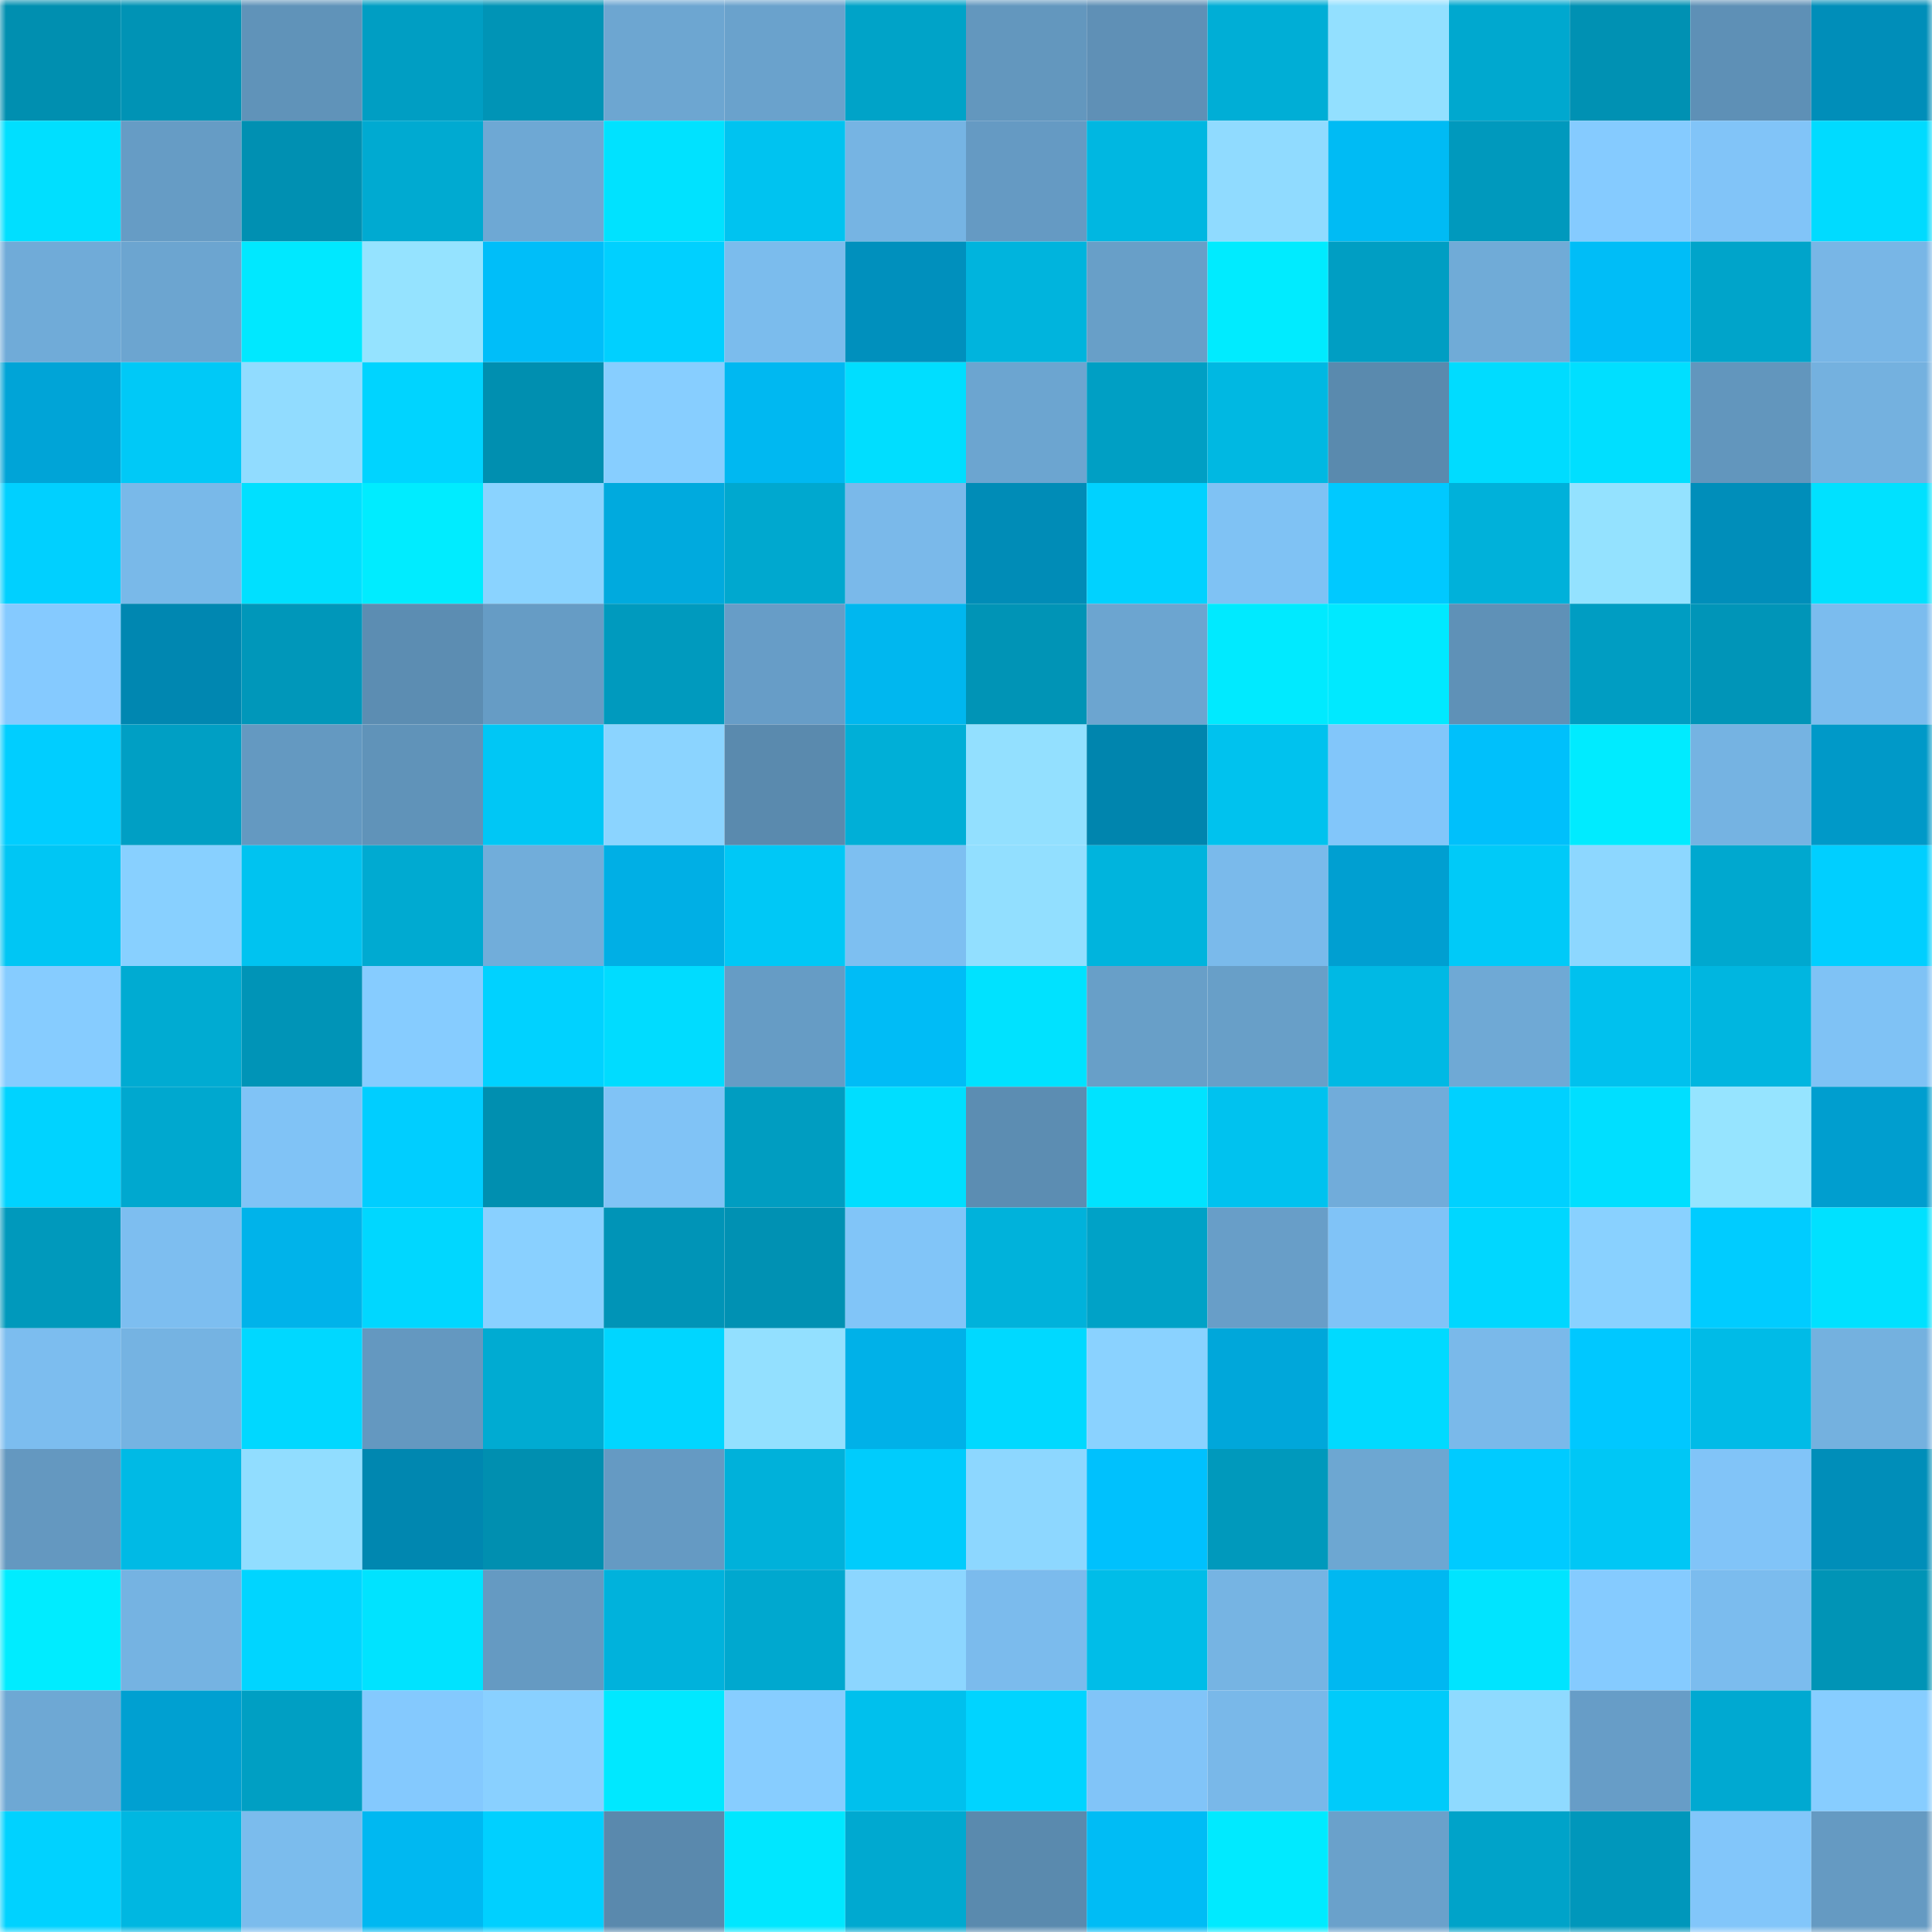 <svg viewBox="0 0 160 160" fill="none" role="img" xmlns="http://www.w3.org/2000/svg" width="240" height="240" name="ens%2Cderboris.eth"><mask id="259469291" mask-type="alpha" maskUnits="userSpaceOnUse" x="0" y="0" width="160" height="160"><rect width="160" height="160" fill="#FFFFFF"></rect></mask><g mask="url(#259469291)"><rect x="0" y="0" width="10" height="10" fill="#008fb0"></rect><rect x="10" y="0" width="10" height="10" fill="#0093b5"></rect><rect x="20" y="0" width="10" height="10" fill="#6093b9"></rect><rect x="30" y="0" width="10" height="10" fill="#009ec3"></rect><rect x="40" y="0" width="10" height="10" fill="#0094b6"></rect><rect x="50" y="0" width="10" height="10" fill="#6da6d1"></rect><rect x="60" y="0" width="10" height="10" fill="#6aa2cc"></rect><rect x="70" y="0" width="10" height="10" fill="#00a3c8"></rect><rect x="80" y="0" width="10" height="10" fill="#6397be"></rect><rect x="90" y="0" width="10" height="10" fill="#5f90b6"></rect><rect x="100" y="0" width="10" height="10" fill="#00aed6"></rect><rect x="110" y="0" width="10" height="10" fill="#93e0ff"></rect><rect x="120" y="0" width="10" height="10" fill="#00a8cf"></rect><rect x="130" y="0" width="10" height="10" fill="#0091b3"></rect><rect x="140" y="0" width="10" height="10" fill="#5e90b6"></rect><rect x="150" y="0" width="10" height="10" fill="#008eb9"></rect><rect x="0" y="10" width="10" height="10" fill="#00dfff"></rect><rect x="10" y="10" width="10" height="10" fill="#669cc5"></rect><rect x="20" y="10" width="10" height="10" fill="#0090b2"></rect><rect x="30" y="10" width="10" height="10" fill="#00aad1"></rect><rect x="40" y="10" width="10" height="10" fill="#6ea8d4"></rect><rect x="50" y="10" width="10" height="10" fill="#00e2ff"></rect><rect x="60" y="10" width="10" height="10" fill="#00c3f0"></rect><rect x="70" y="10" width="10" height="10" fill="#76b4e3"></rect><rect x="80" y="10" width="10" height="10" fill="#659ac3"></rect><rect x="90" y="10" width="10" height="10" fill="#00b7e1"></rect><rect x="100" y="10" width="10" height="10" fill="#90dbff"></rect><rect x="110" y="10" width="10" height="10" fill="#00bbf4"></rect><rect x="120" y="10" width="10" height="10" fill="#0099bd"></rect><rect x="130" y="10" width="10" height="10" fill="#85cbff"></rect><rect x="140" y="10" width="10" height="10" fill="#81c4f8"></rect><rect x="150" y="10" width="10" height="10" fill="#00dbff"></rect><rect x="0" y="20" width="10" height="10" fill="#70abd8"></rect><rect x="10" y="20" width="10" height="10" fill="#6ca5d0"></rect><rect x="20" y="20" width="10" height="10" fill="#00e8ff"></rect><rect x="30" y="20" width="10" height="10" fill="#95e3ff"></rect><rect x="40" y="20" width="10" height="10" fill="#00bef9"></rect><rect x="50" y="20" width="10" height="10" fill="#00d0ff"></rect><rect x="60" y="20" width="10" height="10" fill="#7bbced"></rect><rect x="70" y="20" width="10" height="10" fill="#0090bd"></rect><rect x="80" y="20" width="10" height="10" fill="#00b4dd"></rect><rect x="90" y="20" width="10" height="10" fill="#689fc8"></rect><rect x="100" y="20" width="10" height="10" fill="#00ebff"></rect><rect x="110" y="20" width="10" height="10" fill="#009ec3"></rect><rect x="120" y="20" width="10" height="10" fill="#70abd7"></rect><rect x="130" y="20" width="10" height="10" fill="#00bdf7"></rect><rect x="140" y="20" width="10" height="10" fill="#00a4ca"></rect><rect x="150" y="20" width="10" height="10" fill="#78b6e6"></rect><rect x="0" y="30" width="10" height="10" fill="#00a4d7"></rect><rect x="10" y="30" width="10" height="10" fill="#00c9f7"></rect><rect x="20" y="30" width="10" height="10" fill="#91dcff"></rect><rect x="30" y="30" width="10" height="10" fill="#00d4ff"></rect><rect x="40" y="30" width="10" height="10" fill="#008fb0"></rect><rect x="50" y="30" width="10" height="10" fill="#87ceff"></rect><rect x="60" y="30" width="10" height="10" fill="#00b8f1"></rect><rect x="70" y="30" width="10" height="10" fill="#00deff"></rect><rect x="80" y="30" width="10" height="10" fill="#6ca5d0"></rect><rect x="90" y="30" width="10" height="10" fill="#009fc4"></rect><rect x="100" y="30" width="10" height="10" fill="#00b8e2"></rect><rect x="110" y="30" width="10" height="10" fill="#5a8aae"></rect><rect x="120" y="30" width="10" height="10" fill="#00dcff"></rect><rect x="130" y="30" width="10" height="10" fill="#00dfff"></rect><rect x="140" y="30" width="10" height="10" fill="#6296bd"></rect><rect x="150" y="30" width="10" height="10" fill="#74b1df"></rect><rect x="0" y="40" width="10" height="10" fill="#00d0ff"></rect><rect x="10" y="40" width="10" height="10" fill="#79b9e9"></rect><rect x="20" y="40" width="10" height="10" fill="#00e0ff"></rect><rect x="30" y="40" width="10" height="10" fill="#00ecff"></rect><rect x="40" y="40" width="10" height="10" fill="#8ad3ff"></rect><rect x="50" y="40" width="10" height="10" fill="#00aade"></rect><rect x="60" y="40" width="10" height="10" fill="#00a8cf"></rect><rect x="70" y="40" width="10" height="10" fill="#7ab9ea"></rect><rect x="80" y="40" width="10" height="10" fill="#008cb7"></rect><rect x="90" y="40" width="10" height="10" fill="#00d2ff"></rect><rect x="100" y="40" width="10" height="10" fill="#7fc2f4"></rect><rect x="110" y="40" width="10" height="10" fill="#00c9ff"></rect><rect x="120" y="40" width="10" height="10" fill="#00b1da"></rect><rect x="130" y="40" width="10" height="10" fill="#94e2ff"></rect><rect x="140" y="40" width="10" height="10" fill="#008eba"></rect><rect x="150" y="40" width="10" height="10" fill="#00e1ff"></rect><rect x="0" y="50" width="10" height="10" fill="#85caff"></rect><rect x="10" y="50" width="10" height="10" fill="#0087b1"></rect><rect x="20" y="50" width="10" height="10" fill="#0097ba"></rect><rect x="30" y="50" width="10" height="10" fill="#5c8db2"></rect><rect x="40" y="50" width="10" height="10" fill="#669cc5"></rect><rect x="50" y="50" width="10" height="10" fill="#009abe"></rect><rect x="60" y="50" width="10" height="10" fill="#679dc7"></rect><rect x="70" y="50" width="10" height="10" fill="#00b7ef"></rect><rect x="80" y="50" width="10" height="10" fill="#0094b6"></rect><rect x="90" y="50" width="10" height="10" fill="#6ca5d0"></rect><rect x="100" y="50" width="10" height="10" fill="#00eaff"></rect><rect x="110" y="50" width="10" height="10" fill="#00e9ff"></rect><rect x="120" y="50" width="10" height="10" fill="#5f91b7"></rect><rect x="130" y="50" width="10" height="10" fill="#009dc2"></rect><rect x="140" y="50" width="10" height="10" fill="#0095b8"></rect><rect x="150" y="50" width="10" height="10" fill="#7bbcee"></rect><rect x="0" y="60" width="10" height="10" fill="#00ceff"></rect><rect x="10" y="60" width="10" height="10" fill="#009fc4"></rect><rect x="20" y="60" width="10" height="10" fill="#6499c1"></rect><rect x="30" y="60" width="10" height="10" fill="#6093b9"></rect><rect x="40" y="60" width="10" height="10" fill="#00c7f5"></rect><rect x="50" y="60" width="10" height="10" fill="#8bd4ff"></rect><rect x="60" y="60" width="10" height="10" fill="#5a8aae"></rect><rect x="70" y="60" width="10" height="10" fill="#00afd7"></rect><rect x="80" y="60" width="10" height="10" fill="#93e0ff"></rect><rect x="90" y="60" width="10" height="10" fill="#0085ae"></rect><rect x="100" y="60" width="10" height="10" fill="#00c2ee"></rect><rect x="110" y="60" width="10" height="10" fill="#82c6fa"></rect><rect x="120" y="60" width="10" height="10" fill="#00c0fb"></rect><rect x="130" y="60" width="10" height="10" fill="#00ebff"></rect><rect x="140" y="60" width="10" height="10" fill="#75b3e2"></rect><rect x="150" y="60" width="10" height="10" fill="#0099c8"></rect><rect x="0" y="70" width="10" height="10" fill="#00c6f4"></rect><rect x="10" y="70" width="10" height="10" fill="#88d0ff"></rect><rect x="20" y="70" width="10" height="10" fill="#00c3f0"></rect><rect x="30" y="70" width="10" height="10" fill="#00aad1"></rect><rect x="40" y="70" width="10" height="10" fill="#71adda"></rect><rect x="50" y="70" width="10" height="10" fill="#00afe5"></rect><rect x="60" y="70" width="10" height="10" fill="#00c8f6"></rect><rect x="70" y="70" width="10" height="10" fill="#7dbff1"></rect><rect x="80" y="70" width="10" height="10" fill="#92dfff"></rect><rect x="90" y="70" width="10" height="10" fill="#00b4dd"></rect><rect x="100" y="70" width="10" height="10" fill="#7abaeb"></rect><rect x="110" y="70" width="10" height="10" fill="#009fd1"></rect><rect x="120" y="70" width="10" height="10" fill="#00caf8"></rect><rect x="130" y="70" width="10" height="10" fill="#8dd7ff"></rect><rect x="140" y="70" width="10" height="10" fill="#00a8cf"></rect><rect x="150" y="70" width="10" height="10" fill="#00cfff"></rect><rect x="0" y="80" width="10" height="10" fill="#86ccff"></rect><rect x="10" y="80" width="10" height="10" fill="#00abd2"></rect><rect x="20" y="80" width="10" height="10" fill="#0094b7"></rect><rect x="30" y="80" width="10" height="10" fill="#86ccff"></rect><rect x="40" y="80" width="10" height="10" fill="#00d2ff"></rect><rect x="50" y="80" width="10" height="10" fill="#00dcff"></rect><rect x="60" y="80" width="10" height="10" fill="#669cc5"></rect><rect x="70" y="80" width="10" height="10" fill="#00bcf6"></rect><rect x="80" y="80" width="10" height="10" fill="#00e2ff"></rect><rect x="90" y="80" width="10" height="10" fill="#689fc8"></rect><rect x="100" y="80" width="10" height="10" fill="#689fc8"></rect><rect x="110" y="80" width="10" height="10" fill="#00b9e4"></rect><rect x="120" y="80" width="10" height="10" fill="#6fa9d5"></rect><rect x="130" y="80" width="10" height="10" fill="#00c1ee"></rect><rect x="140" y="80" width="10" height="10" fill="#00b6e0"></rect><rect x="150" y="80" width="10" height="10" fill="#7fc2f5"></rect><rect x="0" y="90" width="10" height="10" fill="#00d3ff"></rect><rect x="10" y="90" width="10" height="10" fill="#00a8cf"></rect><rect x="20" y="90" width="10" height="10" fill="#80c3f6"></rect><rect x="30" y="90" width="10" height="10" fill="#00ceff"></rect><rect x="40" y="90" width="10" height="10" fill="#008fb0"></rect><rect x="50" y="90" width="10" height="10" fill="#80c3f6"></rect><rect x="60" y="90" width="10" height="10" fill="#009dc1"></rect><rect x="70" y="90" width="10" height="10" fill="#00deff"></rect><rect x="80" y="90" width="10" height="10" fill="#5c8db2"></rect><rect x="90" y="90" width="10" height="10" fill="#00e3ff"></rect><rect x="100" y="90" width="10" height="10" fill="#00c2ef"></rect><rect x="110" y="90" width="10" height="10" fill="#71acda"></rect><rect x="120" y="90" width="10" height="10" fill="#00d1ff"></rect><rect x="130" y="90" width="10" height="10" fill="#00dfff"></rect><rect x="140" y="90" width="10" height="10" fill="#96e4ff"></rect><rect x="150" y="90" width="10" height="10" fill="#009ecf"></rect><rect x="0" y="100" width="10" height="10" fill="#0099bc"></rect><rect x="10" y="100" width="10" height="10" fill="#7dbef0"></rect><rect x="20" y="100" width="10" height="10" fill="#00b3ea"></rect><rect x="30" y="100" width="10" height="10" fill="#00d7ff"></rect><rect x="40" y="100" width="10" height="10" fill="#89d0ff"></rect><rect x="50" y="100" width="10" height="10" fill="#0094b7"></rect><rect x="60" y="100" width="10" height="10" fill="#0091b3"></rect><rect x="70" y="100" width="10" height="10" fill="#81c5f8"></rect><rect x="80" y="100" width="10" height="10" fill="#00b2db"></rect><rect x="90" y="100" width="10" height="10" fill="#00a2c7"></rect><rect x="100" y="100" width="10" height="10" fill="#689ec8"></rect><rect x="110" y="100" width="10" height="10" fill="#80c3f7"></rect><rect x="120" y="100" width="10" height="10" fill="#00d7ff"></rect><rect x="130" y="100" width="10" height="10" fill="#89d1ff"></rect><rect x="140" y="100" width="10" height="10" fill="#00ccff"></rect><rect x="150" y="100" width="10" height="10" fill="#00e1ff"></rect><rect x="0" y="110" width="10" height="10" fill="#7cbdef"></rect><rect x="10" y="110" width="10" height="10" fill="#75b3e2"></rect><rect x="20" y="110" width="10" height="10" fill="#00d8ff"></rect><rect x="30" y="110" width="10" height="10" fill="#6498c0"></rect><rect x="40" y="110" width="10" height="10" fill="#00abd2"></rect><rect x="50" y="110" width="10" height="10" fill="#00d6ff"></rect><rect x="60" y="110" width="10" height="10" fill="#93e0ff"></rect><rect x="70" y="110" width="10" height="10" fill="#00b1e8"></rect><rect x="80" y="110" width="10" height="10" fill="#00d9ff"></rect><rect x="90" y="110" width="10" height="10" fill="#8ad2ff"></rect><rect x="100" y="110" width="10" height="10" fill="#00a7da"></rect><rect x="110" y="110" width="10" height="10" fill="#00daff"></rect><rect x="120" y="110" width="10" height="10" fill="#7ab9ea"></rect><rect x="130" y="110" width="10" height="10" fill="#00c8ff"></rect><rect x="140" y="110" width="10" height="10" fill="#00bbe7"></rect><rect x="150" y="110" width="10" height="10" fill="#74b1df"></rect><rect x="0" y="120" width="10" height="10" fill="#6498c0"></rect><rect x="10" y="120" width="10" height="10" fill="#00bae5"></rect><rect x="20" y="120" width="10" height="10" fill="#91ddff"></rect><rect x="30" y="120" width="10" height="10" fill="#0087b0"></rect><rect x="40" y="120" width="10" height="10" fill="#008fb0"></rect><rect x="50" y="120" width="10" height="10" fill="#659ac3"></rect><rect x="60" y="120" width="10" height="10" fill="#00b1da"></rect><rect x="70" y="120" width="10" height="10" fill="#00ccfc"></rect><rect x="80" y="120" width="10" height="10" fill="#8dd7ff"></rect><rect x="90" y="120" width="10" height="10" fill="#00c1fd"></rect><rect x="100" y="120" width="10" height="10" fill="#0099bc"></rect><rect x="110" y="120" width="10" height="10" fill="#6da7d2"></rect><rect x="120" y="120" width="10" height="10" fill="#00cbff"></rect><rect x="130" y="120" width="10" height="10" fill="#00c7f5"></rect><rect x="140" y="120" width="10" height="10" fill="#81c4f8"></rect><rect x="150" y="120" width="10" height="10" fill="#008eb9"></rect><rect x="0" y="130" width="10" height="10" fill="#00ecff"></rect><rect x="10" y="130" width="10" height="10" fill="#75b3e2"></rect><rect x="20" y="130" width="10" height="10" fill="#00d5ff"></rect><rect x="30" y="130" width="10" height="10" fill="#00e3ff"></rect><rect x="40" y="130" width="10" height="10" fill="#659ac2"></rect><rect x="50" y="130" width="10" height="10" fill="#00b2dc"></rect><rect x="60" y="130" width="10" height="10" fill="#00a8cf"></rect><rect x="70" y="130" width="10" height="10" fill="#8cd6ff"></rect><rect x="80" y="130" width="10" height="10" fill="#7bbbed"></rect><rect x="90" y="130" width="10" height="10" fill="#00bde8"></rect><rect x="100" y="130" width="10" height="10" fill="#76b4e3"></rect><rect x="110" y="130" width="10" height="10" fill="#00b8f1"></rect><rect x="120" y="130" width="10" height="10" fill="#00e4ff"></rect><rect x="130" y="130" width="10" height="10" fill="#85cbff"></rect><rect x="140" y="130" width="10" height="10" fill="#7bbcee"></rect><rect x="150" y="130" width="10" height="10" fill="#0094b6"></rect><rect x="0" y="140" width="10" height="10" fill="#6ea8d4"></rect><rect x="10" y="140" width="10" height="10" fill="#00a0d1"></rect><rect x="20" y="140" width="10" height="10" fill="#009fc3"></rect><rect x="30" y="140" width="10" height="10" fill="#84c9fe"></rect><rect x="40" y="140" width="10" height="10" fill="#89d0ff"></rect><rect x="50" y="140" width="10" height="10" fill="#00e8ff"></rect><rect x="60" y="140" width="10" height="10" fill="#87cdff"></rect><rect x="70" y="140" width="10" height="10" fill="#00c0ed"></rect><rect x="80" y="140" width="10" height="10" fill="#00d4ff"></rect><rect x="90" y="140" width="10" height="10" fill="#81c4f8"></rect><rect x="100" y="140" width="10" height="10" fill="#79b8e9"></rect><rect x="110" y="140" width="10" height="10" fill="#00cbfa"></rect><rect x="120" y="140" width="10" height="10" fill="#8fdaff"></rect><rect x="130" y="140" width="10" height="10" fill="#679dc7"></rect><rect x="140" y="140" width="10" height="10" fill="#00a9d1"></rect><rect x="150" y="140" width="10" height="10" fill="#87cdff"></rect><rect x="0" y="150" width="10" height="10" fill="#00d2ff"></rect><rect x="10" y="150" width="10" height="10" fill="#00b7e1"></rect><rect x="20" y="150" width="10" height="10" fill="#7bbced"></rect><rect x="30" y="150" width="10" height="10" fill="#00b8f1"></rect><rect x="40" y="150" width="10" height="10" fill="#00d0ff"></rect><rect x="50" y="150" width="10" height="10" fill="#5a89ad"></rect><rect x="60" y="150" width="10" height="10" fill="#00e7ff"></rect><rect x="70" y="150" width="10" height="10" fill="#00a9d0"></rect><rect x="80" y="150" width="10" height="10" fill="#5a8aae"></rect><rect x="90" y="150" width="10" height="10" fill="#00bcf5"></rect><rect x="100" y="150" width="10" height="10" fill="#00eaff"></rect><rect x="110" y="150" width="10" height="10" fill="#6aa1cb"></rect><rect x="120" y="150" width="10" height="10" fill="#00a3c9"></rect><rect x="130" y="150" width="10" height="10" fill="#0097bb"></rect><rect x="140" y="150" width="10" height="10" fill="#82c6fa"></rect><rect x="150" y="150" width="10" height="10" fill="#659ac2"></rect></g></svg>